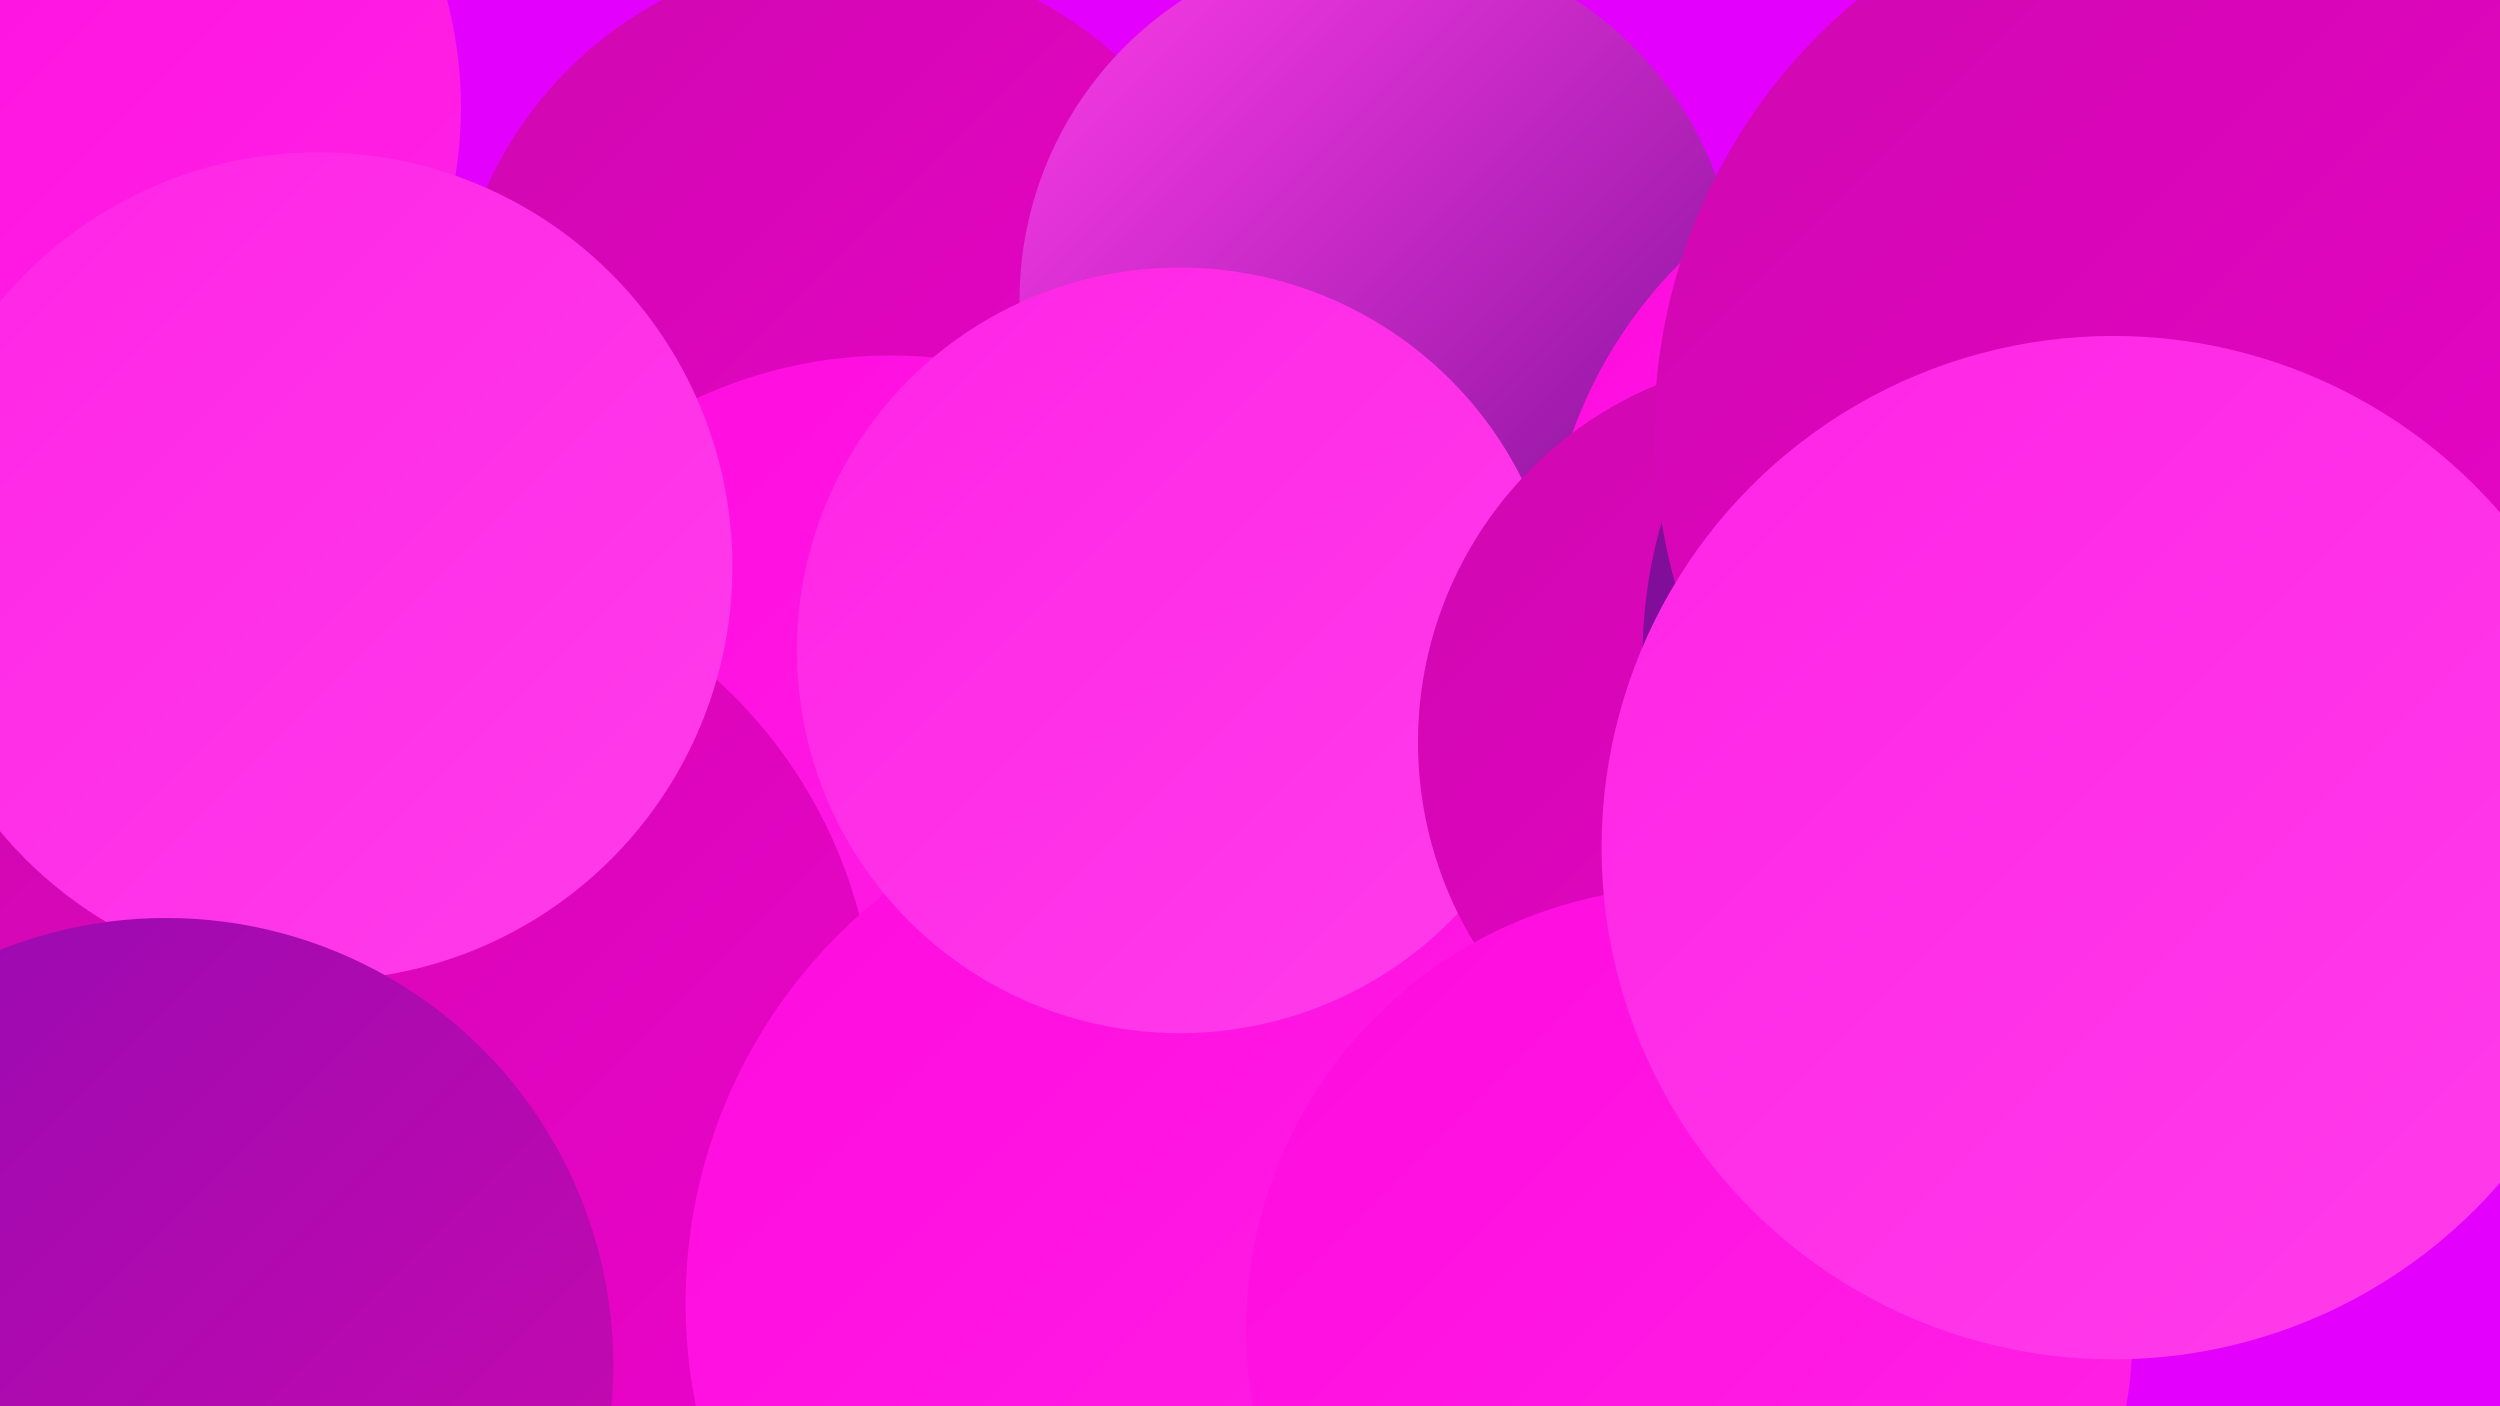 <?xml version="1.0" encoding="UTF-8"?><svg width="1280" height="720" xmlns="http://www.w3.org/2000/svg"><defs><linearGradient id="grad0" x1="0%" y1="0%" x2="100%" y2="100%"><stop offset="0%" style="stop-color:#7c0e95;stop-opacity:1" /><stop offset="100%" style="stop-color:#940bb1;stop-opacity:1" /></linearGradient><linearGradient id="grad1" x1="0%" y1="0%" x2="100%" y2="100%"><stop offset="0%" style="stop-color:#940bb1;stop-opacity:1" /><stop offset="100%" style="stop-color:#ce08af;stop-opacity:1" /></linearGradient><linearGradient id="grad2" x1="0%" y1="0%" x2="100%" y2="100%"><stop offset="0%" style="stop-color:#ce08af;stop-opacity:1" /><stop offset="100%" style="stop-color:#ed03cb;stop-opacity:1" /></linearGradient><linearGradient id="grad3" x1="0%" y1="0%" x2="100%" y2="100%"><stop offset="0%" style="stop-color:#ed03cb;stop-opacity:1" /><stop offset="100%" style="stop-color:#ff0adf;stop-opacity:1" /></linearGradient><linearGradient id="grad4" x1="0%" y1="0%" x2="100%" y2="100%"><stop offset="0%" style="stop-color:#ff0adf;stop-opacity:1" /><stop offset="100%" style="stop-color:#ff24e5;stop-opacity:1" /></linearGradient><linearGradient id="grad5" x1="0%" y1="0%" x2="100%" y2="100%"><stop offset="0%" style="stop-color:#ff24e5;stop-opacity:1" /><stop offset="100%" style="stop-color:#ff3deb;stop-opacity:1" /></linearGradient><linearGradient id="grad6" x1="0%" y1="0%" x2="100%" y2="100%"><stop offset="0%" style="stop-color:#ff3deb;stop-opacity:1" /><stop offset="100%" style="stop-color:#7c0e95;stop-opacity:1" /></linearGradient></defs><rect width="1280" height="720" fill="#e300fd" /><circle cx="212" cy="666" r="256" fill="url(#grad1)" /><circle cx="435" cy="180" r="204" fill="url(#grad2)" /><circle cx="626" cy="574" r="186" fill="url(#grad0)" /><circle cx="633" cy="656" r="251" fill="url(#grad3)" /><circle cx="706" cy="154" r="184" fill="url(#grad6)" /><circle cx="680" cy="486" r="186" fill="url(#grad0)" /><circle cx="1028" cy="302" r="237" fill="url(#grad4)" /><circle cx="456" cy="418" r="236" fill="url(#grad4)" /><circle cx="18" cy="55" r="218" fill="url(#grad4)" /><circle cx="97" cy="700" r="249" fill="url(#grad2)" /><circle cx="201" cy="531" r="247" fill="url(#grad2)" /><circle cx="617" cy="667" r="266" fill="url(#grad4)" /><circle cx="604" cy="333" r="196" fill="url(#grad5)" /><circle cx="924" cy="380" r="198" fill="url(#grad2)" /><circle cx="1087" cy="336" r="246" fill="url(#grad0)" /><circle cx="1134" cy="221" r="287" fill="url(#grad2)" /><circle cx="865" cy="681" r="227" fill="url(#grad4)" /><circle cx="1082" cy="434" r="262" fill="url(#grad5)" /><circle cx="163" cy="290" r="212" fill="url(#grad5)" /><circle cx="85" cy="699" r="229" fill="url(#grad1)" /></svg>